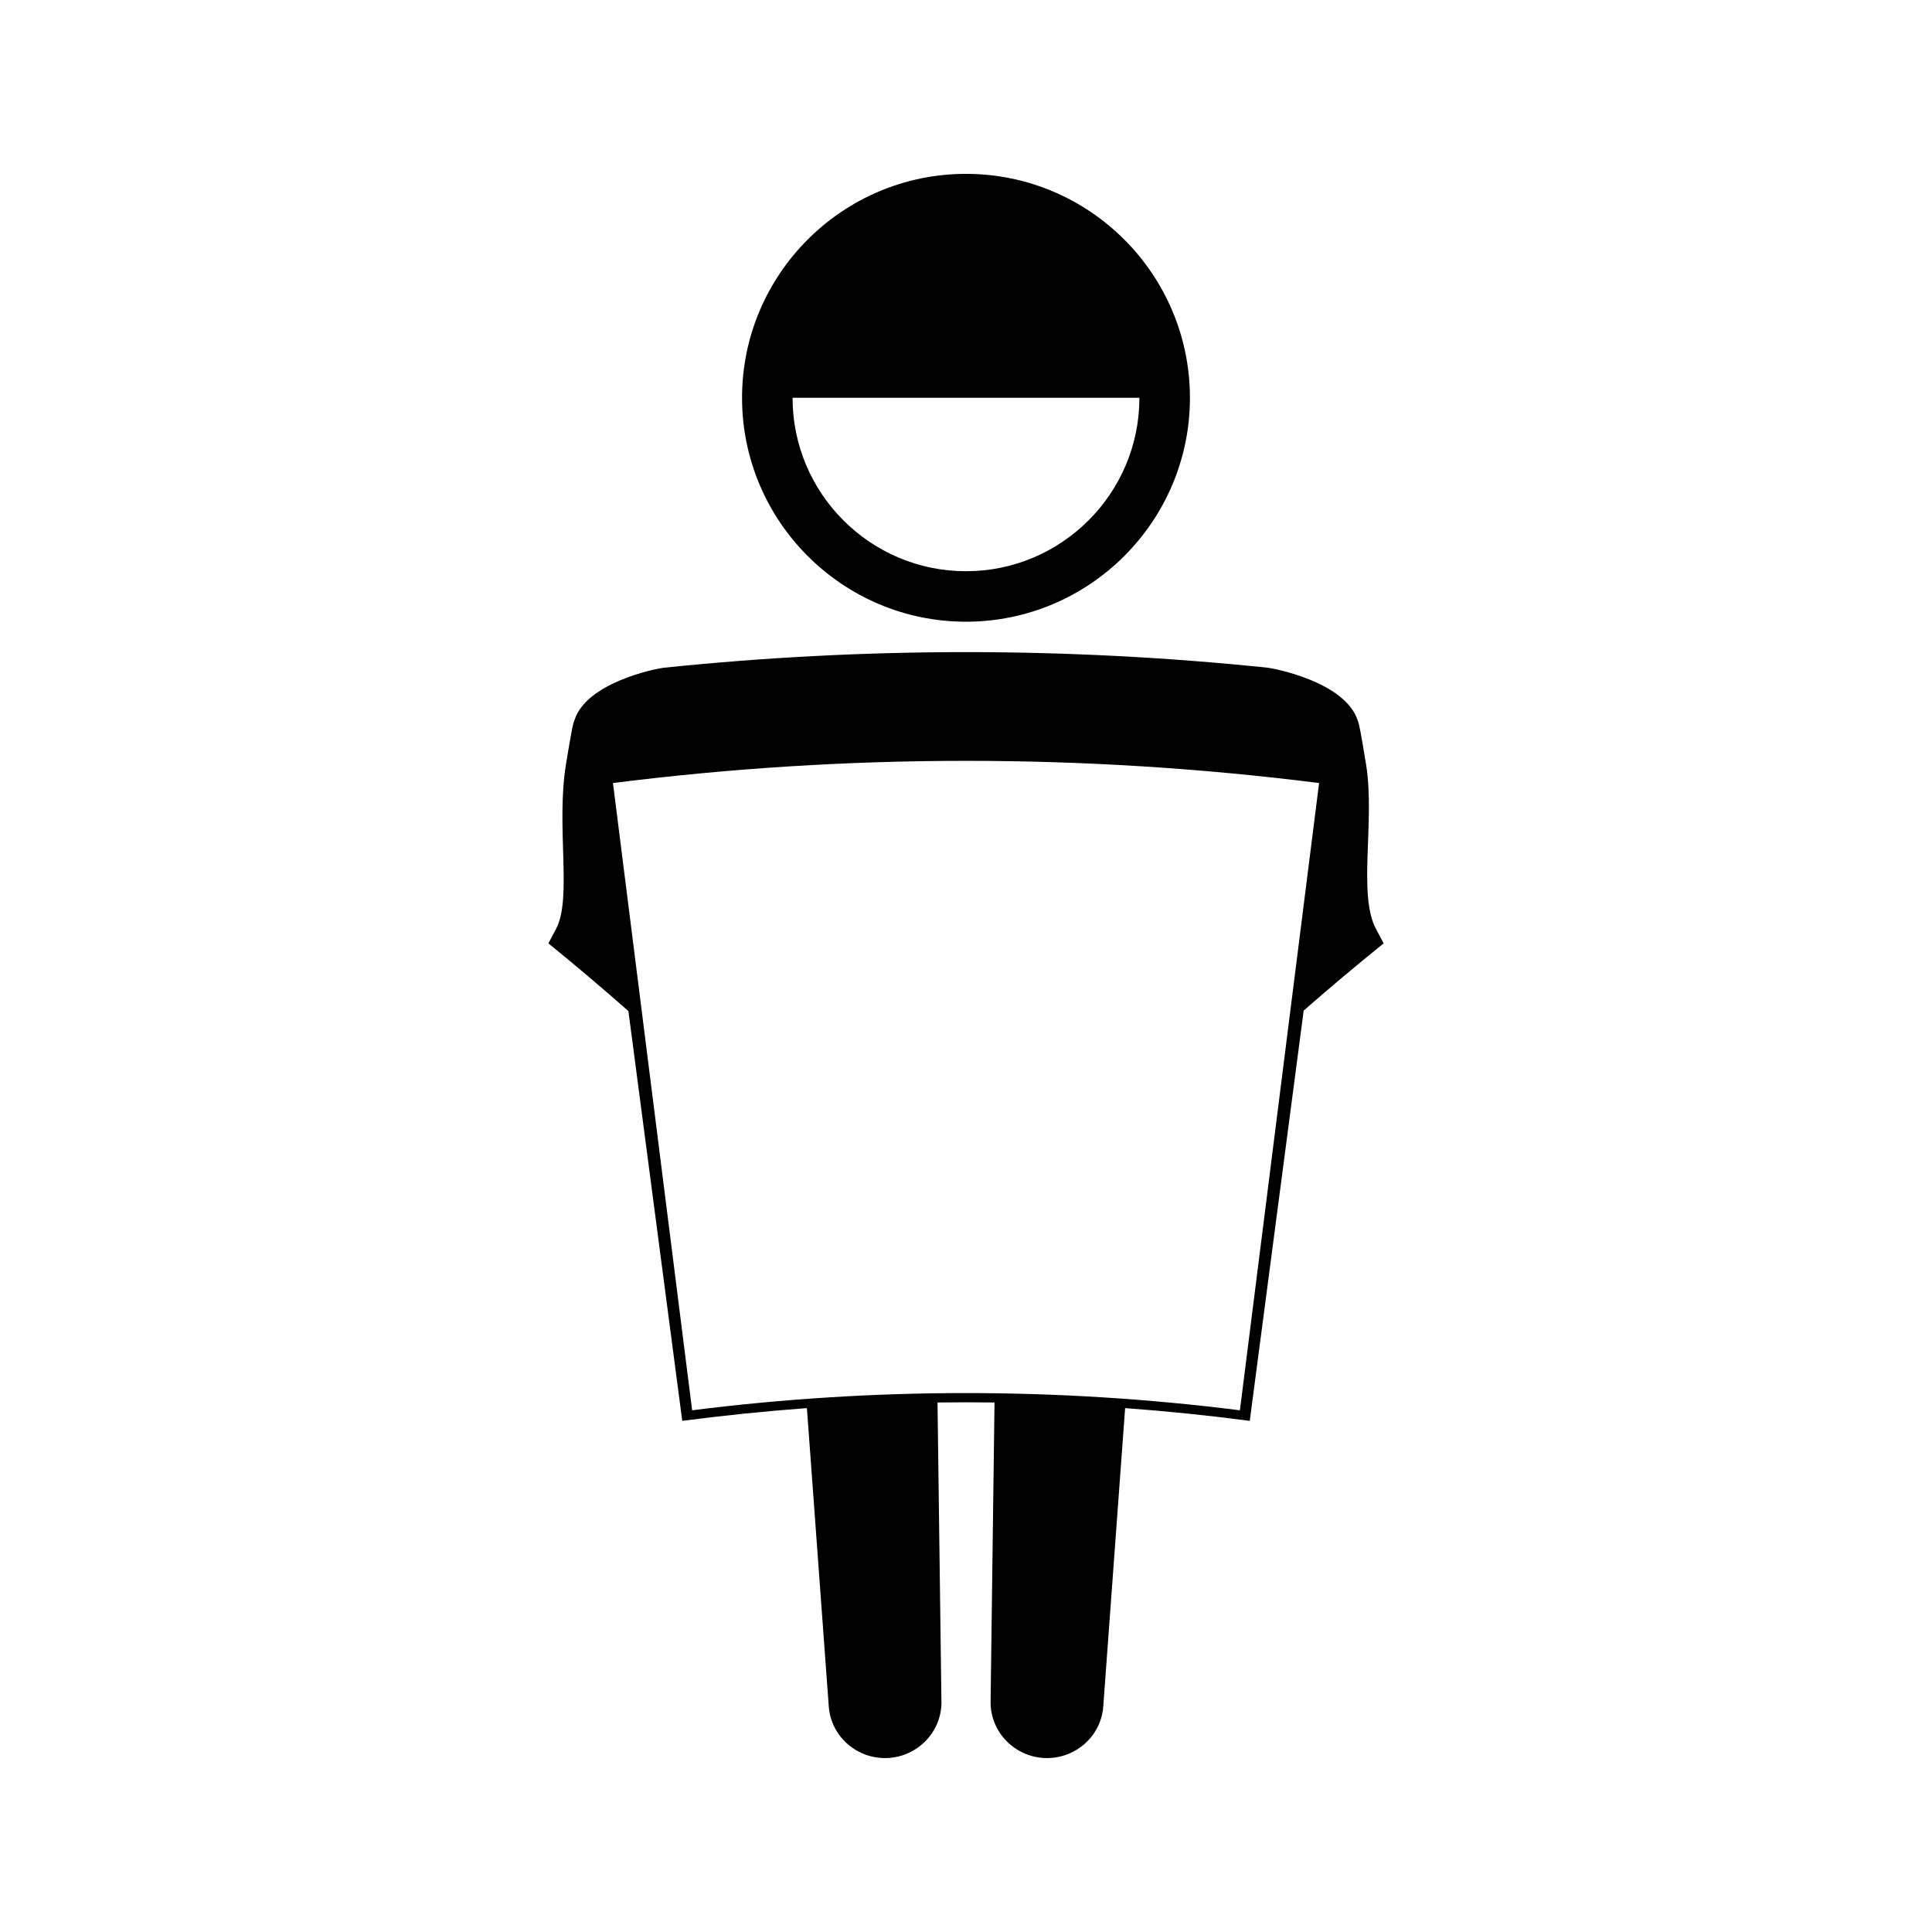 <?xml version="1.0" encoding="UTF-8"?>
<!-- Uploaded to: SVG Repo, www.svgrepo.com, Generator: SVG Repo Mixer Tools -->
<svg fill="#000000" width="800px" height="800px" version="1.1" viewBox="144 144 512 512" xmlns="http://www.w3.org/2000/svg">
 <g>
  <path d="m508.68 390.23c-4.914-9.078-0.246-28.555-2.644-43.562-1.402-8.535-1.832-10.812-2.215-11.715-3.394-10.465-22.93-13.934-23.941-14.012-53.188-5.504-106.8-5.496-159.98 0.02-0.172 0.027-0.348 0.051-0.523 0.078-2.027 0.285-19.953 3.922-23.113 13.754-0.441 1.004-0.812 2.871-2.305 11.934-2.633 16.52 1.727 35.398-2.625 43.5-0.672 1.254-1.344 2.516-2.004 3.773 7.238 5.879 14.305 11.855 21.203 17.941 4.754 36.195 9.516 72.402 14.27 108.6 10.984-1.438 22-2.562 33.035-3.379 1.938 26.383 3.867 52.77 5.801 79.156 0.629 7.965 7.582 13.914 15.539 13.578 7.961-0.348 14.367-6.879 14.312-14.867-0.348-26.449-0.691-52.898-1.039-79.352 5.031-0.074 10.07-0.074 15.105 0-0.34 26.449-0.691 52.898-1.039 79.352-0.059 7.988 6.352 14.52 14.312 14.867 7.961 0.336 14.914-5.617 15.539-13.578 1.93-26.387 3.867-52.773 5.801-79.156 11.035 0.809 22.047 1.938 33.031 3.379 4.754-36.242 9.52-72.492 14.289-108.73 6.891-6.039 13.953-11.977 21.191-17.805-0.672-1.242-1.332-2.508-2-3.769zm-36.098 127.51c-48.199-6.082-96.969-6.082-145.16 0-6.996-55.414-13.992-110.82-20.98-166.23 62.125-7.84 125-7.84 187.13 0-6.996 55.406-13.988 110.82-20.984 166.23z"/>
  <path d="m399.99 308.76c32.715 0 59.355-26.617 59.355-59.34-0.012-32.727-26.629-59.344-59.355-59.344-32.715 0-59.34 26.617-59.34 59.34 0 32.719 26.625 59.344 59.34 59.344zm45.965-59.34c0 25.348-20.621 45.961-45.961 45.961-25.344 0-45.957-20.621-45.957-45.961z"/>
 </g>
</svg>